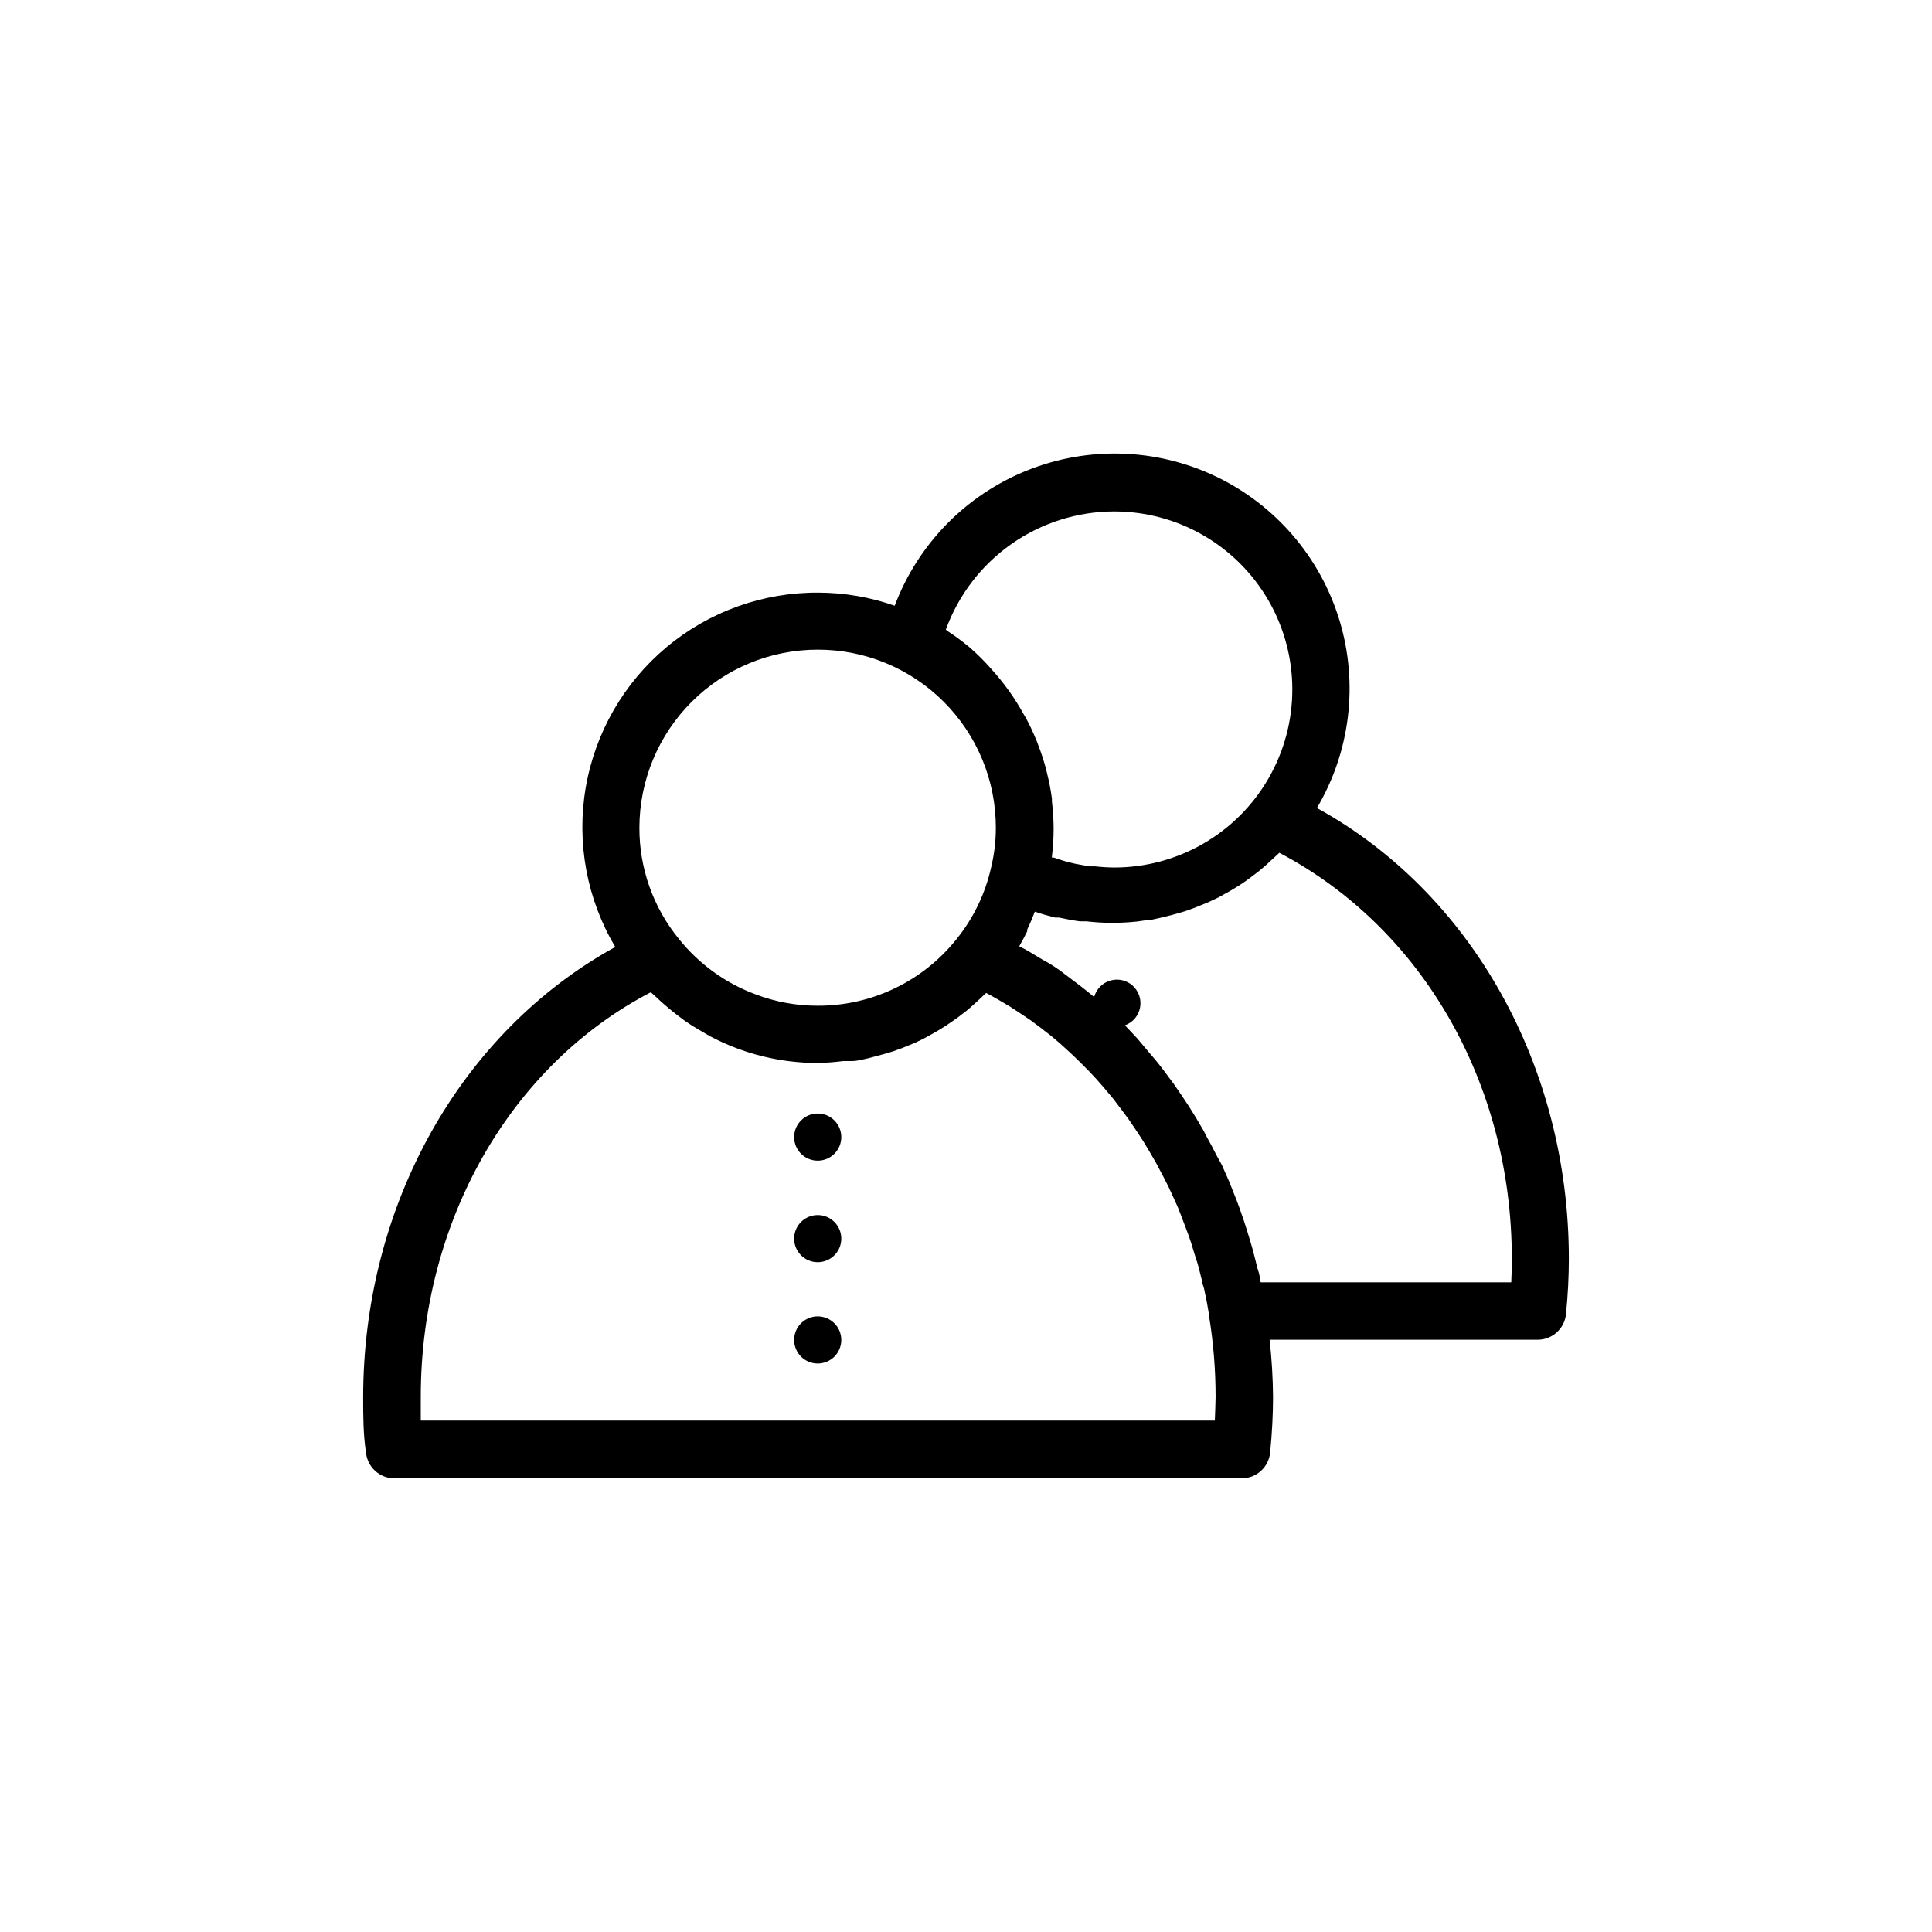 <?xml version="1.0" encoding="UTF-8"?>
<!-- Uploaded to: SVG Repo, www.svgrepo.com, Generator: SVG Repo Mixer Tools -->
<svg fill="#000000" width="800px" height="800px" version="1.1" viewBox="144 144 512 512" xmlns="http://www.w3.org/2000/svg">
 <g>
  <path d="m493 358.13c8.879-15.027 11.039-33.09 5.961-49.789-5.078-16.699-16.934-30.496-32.672-38.039-15.742-7.539-33.922-8.129-50.117-1.621-16.195 6.504-28.918 19.508-35.066 35.844-6.477-2.273-13.289-3.449-20.152-3.477-14.754-0.109-29.066 5.035-40.379 14.512-11.309 9.477-18.879 22.668-21.359 37.211-2.477 14.547 0.297 29.5 7.832 42.188-40.859 22.469-66.805 68.316-66.805 119.4 0 4.785 0 9.672 0.754 14.609 0.387 3.859 3.629 6.797 7.508 6.801h224.45c4.008 0.066 7.367-3.008 7.66-7 0.504-5.039 0.754-10.078 0.754-14.609v-0.004c-0.043-5.047-0.348-10.094-0.906-15.113h71.035c3.879-0.004 7.121-2.945 7.508-6.801 0.504-5.039 0.754-10.078 0.754-14.609 0.004-51.188-25.945-97.086-66.754-119.5zm-53.703-78.594c16.855 0 32.43 8.992 40.859 23.59s8.43 32.582 0 47.18c-8.43 14.602-24.004 23.594-40.859 23.594-1.684-0.012-3.367-0.113-5.039-0.305h-1.512l-3.629-0.656-1.512-0.352c-1.461-0.352-2.871-0.805-4.281-1.309h-0.555v-0.301c0.293-2.391 0.445-4.797 0.453-7.207-0.004-2.457-0.156-4.914-0.453-7.356v-0.805c-0.312-2.273-0.746-4.527-1.309-6.75l-0.25-1.059h-0.004c-0.57-2.152-1.262-4.273-2.062-6.348l-0.402-1.059h-0.004c-0.828-2.066-1.77-4.082-2.82-6.047l-0.805-1.359c-1.117-2.016-2.344-3.965-3.68-5.844l-0.301-0.402c-1.359-1.879-2.82-3.68-4.383-5.391l-0.301-0.352v-0.004c-1.582-1.773-3.266-3.457-5.039-5.035l-0.754-0.656h-0.004c-1.754-1.441-3.59-2.789-5.492-4.031l-0.504-0.402c3.328-9.172 9.398-17.098 17.383-22.703 7.984-5.606 17.5-8.621 27.258-8.633zm-78.547 36.625c12.508 0 24.504 4.969 33.348 13.812s13.812 20.84 13.812 33.344c0.004 3.496-0.402 6.981-1.211 10.379-1.539 7.027-4.695 13.602-9.219 19.195-8.914 11.172-22.438 17.664-36.73 17.633-5.699 0.02-11.355-1.023-16.676-3.074-7.91-2.965-14.871-8.012-20.152-14.609-6.812-8.324-10.516-18.762-10.477-29.523 0.027-12.523 5.023-24.527 13.895-33.367 8.871-8.844 20.887-13.801 33.41-13.789zm105.2 204.3h-210.44v-6.297c0-46.402 23.73-87.863 60.961-107.21l0.957 0.855 2.016 1.863c1.258 1.109 2.57 2.215 3.879 3.223l2.215 1.664c1.461 1.008 2.922 1.914 4.434 2.769l2.066 1.211c2.215 1.184 4.504 2.227 6.852 3.125 7.027 2.691 14.492 4.059 22.016 4.027 2.191-0.051 4.379-0.219 6.551-0.504h2.316c1.461 0 2.922-0.453 4.383-0.754l2.469-0.656c1.309-0.352 2.57-0.707 3.879-1.109l2.519-0.906 3.578-1.461 2.469-1.211 3.324-1.863 2.367-1.461c1.059-0.707 2.117-1.461 3.176-2.215l2.168-1.664c1.059-0.855 2.066-1.812 3.074-2.719l1.812-1.715 0.352-0.301 0.605 0.301 2.519 1.41 3.223 1.914 2.469 1.613 3.074 2.066 2.418 1.812 2.922 2.266 2.316 1.965 2.719 2.469 2.215 2.117 2.621 2.621 2.117 2.266 2.418 2.769 2.016 2.418 2.266 2.973 1.863 2.519 2.117 3.125 1.715 2.621 1.965 3.273 1.562 2.719c0.605 1.16 1.211 2.266 1.812 3.426l1.41 2.769c0.555 1.211 1.109 2.418 1.664 3.629 0.555 1.211 0.855 1.863 1.211 2.82 0.352 0.957 1.008 2.57 1.461 3.828 0.453 1.258 0.707 1.863 1.059 2.82 0.352 0.957 0.906 2.769 1.309 4.133 0.402 1.359 0.555 1.762 0.855 2.672 0.301 0.906 0.805 3.074 1.211 4.637 0 0.754 0.402 1.562 0.605 2.316 0.504 2.25 0.941 4.535 1.309 6.852v0.305c1.172 7.129 1.762 14.34 1.762 21.562-0.051 2.066-0.102 4.184-0.203 6.301zm78.543-36.625-66.398-0.004-0.25-1.109c0-1.008-0.453-1.965-0.707-2.973-0.25-1.008-0.754-3.176-1.211-4.785-0.453-1.613-0.605-2.066-0.906-3.074s-0.906-2.973-1.41-4.484l-1.059-3.074c-0.504-1.461-1.109-2.922-1.664-4.332l-1.16-2.922c-0.656-1.512-1.309-2.973-1.965-4.434l-1.258-2.266c-0.855-1.715-1.762-3.426-2.672-5.039l-0.855-1.664c-1.242-2.184-2.535-4.332-3.879-6.449l-1.309-1.961c-0.957-1.461-1.914-2.871-2.922-4.281l-1.762-2.367c-0.906-1.211-1.812-2.418-2.769-3.578l-2.016-2.367-2.977-3.527-2.168-2.316-1.059-1.109h0.004c2.051-0.746 3.566-2.508 3.992-4.648 0.43-2.137-0.289-4.348-1.895-5.824-1.605-1.477-3.867-2.008-5.965-1.402-2.094 0.605-3.723 2.262-4.293 4.367l-1.715-1.41c-1.309-1.059-2.621-2.066-3.981-3.074l-1.863-1.41c-1.949-1.547-4.031-2.906-6.246-4.082l-1.008-0.605c-1.613-1.008-3.223-1.965-5.039-2.871 0.754-1.309 1.461-2.621 2.117-3.981v-0.453c0.738-1.547 1.41-3.125 2.016-4.734 1.762 0.605 3.578 1.109 5.34 1.562h1.059c1.812 0.402 3.68 0.754 5.543 1.008h1.762c2.207 0.254 4.426 0.387 6.648 0.402 2.238 0 4.477-0.117 6.699-0.352l2.117-0.301c1.461 0 2.973-0.453 4.383-0.754l2.469-0.605c1.309-0.352 2.621-0.707 3.879-1.109l2.519-0.906 3.578-1.461 2.469-1.16 3.375-1.863 2.316-1.41c1.109-0.707 2.168-1.461 3.223-2.266l2.117-1.613c1.059-0.855 2.117-1.812 3.125-2.769l1.812-1.664 0.352-0.352c37.891 19.945 61.617 61.156 61.617 107.56 0 2.066-0.047 4.18-0.148 6.297z"/>
  <path d="m366.95 445.34c0 3.453-2.797 6.25-6.246 6.25-3.453 0-6.25-2.797-6.25-6.25 0-3.449 2.797-6.246 6.25-6.246 3.449 0 6.246 2.797 6.246 6.246"/>
  <path d="m366.95 472.25c0 3.449-2.797 6.246-6.246 6.246-3.453 0-6.25-2.797-6.25-6.246 0-3.453 2.797-6.25 6.25-6.25 3.449 0 6.246 2.797 6.246 6.25"/>
  <path d="m366.95 499.1c0 3.449-2.797 6.246-6.246 6.246-3.453 0-6.25-2.797-6.25-6.246 0-3.449 2.797-6.246 6.25-6.246 3.449 0 6.246 2.797 6.246 6.246"/>
 </g>
</svg>